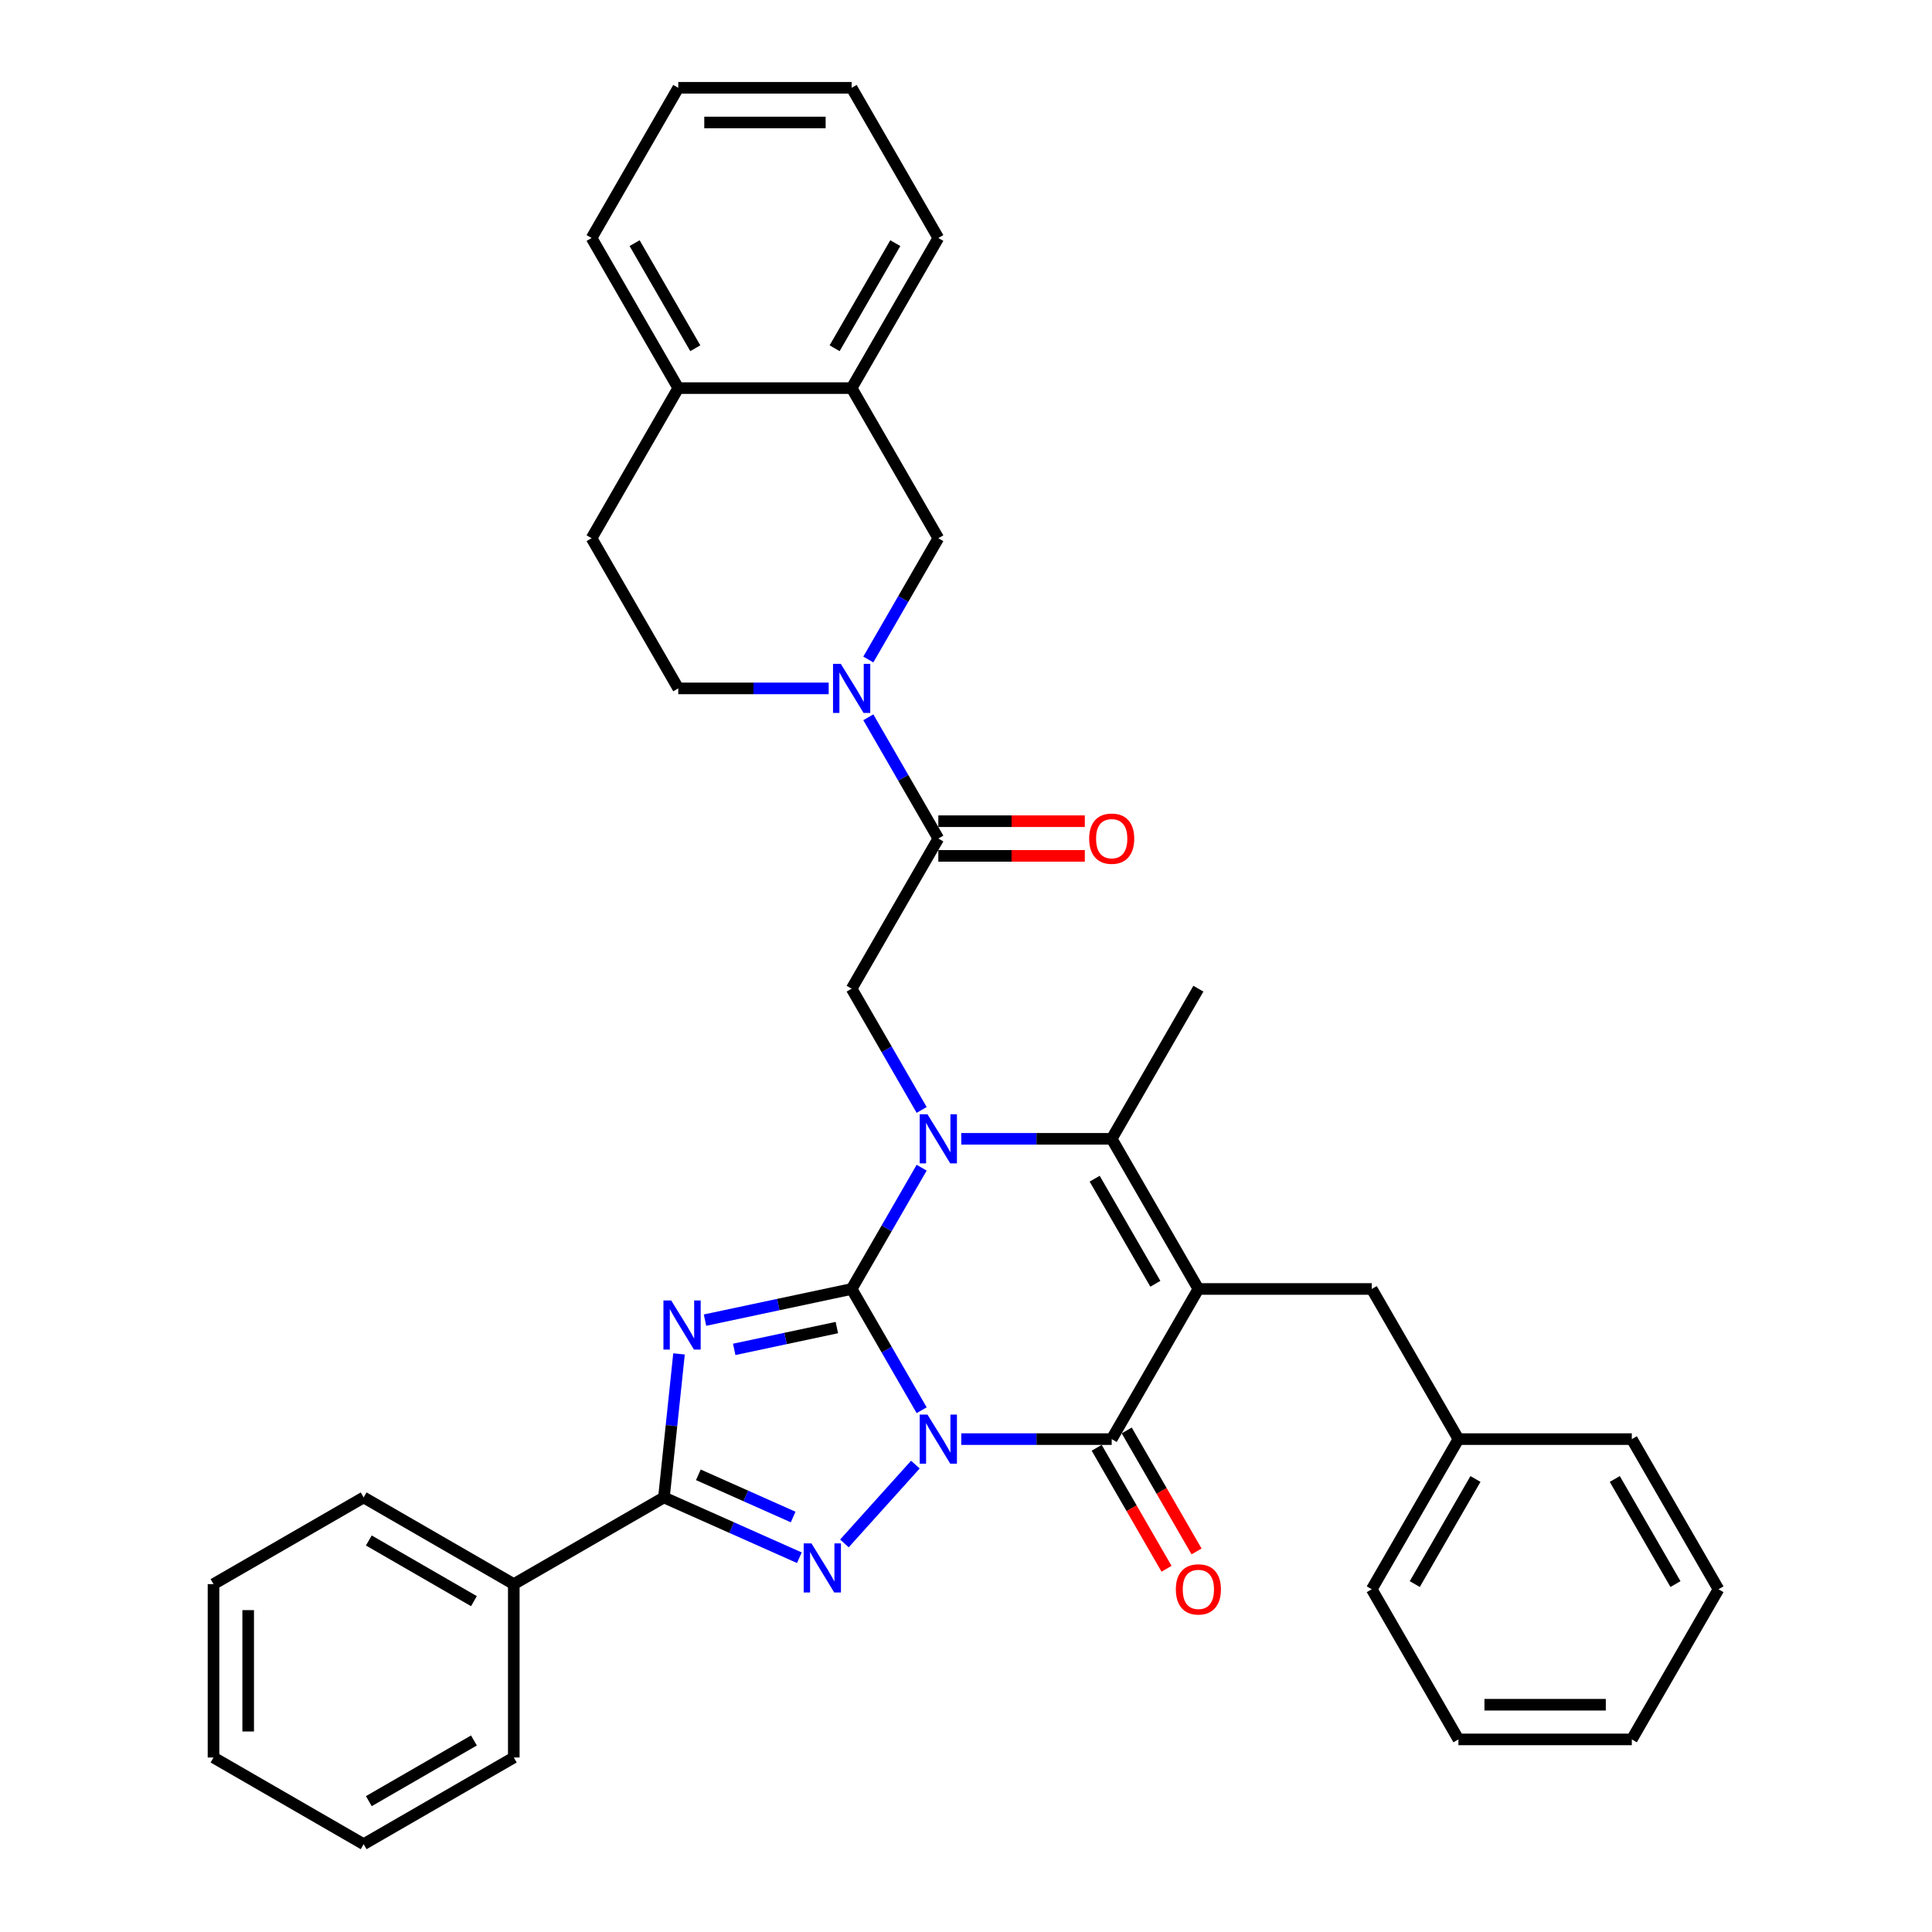 <?xml version='1.0' encoding='iso-8859-1'?>
<svg version='1.1' baseProfile='full'
              xmlns='http://www.w3.org/2000/svg'
                      xmlns:rdkit='http://www.rdkit.org/xml'
                      xmlns:xlink='http://www.w3.org/1999/xlink'
                  xml:space='preserve'
width='1000px' height='1000px' viewBox='0 0 1000 1000'>
<!-- END OF HEADER -->
<rect style='opacity:1.0;fill:#FFFFFF;stroke:none' width='1000' height='1000' x='0' y='0'> </rect>
<path class='bond-0' d='M 477.044,729.934 L 458.926,698.551' style='fill:none;fill-rule:evenodd;stroke:#0000FF;stroke-width:6px;stroke-linecap:butt;stroke-linejoin:miter;stroke-opacity:1' />
<path class='bond-0' d='M 458.926,698.551 L 440.807,667.169' style='fill:none;fill-rule:evenodd;stroke:#000000;stroke-width:6px;stroke-linecap:butt;stroke-linejoin:miter;stroke-opacity:1' />
<path class='bond-4' d='M 497.557,744.884 L 536.485,744.884' style='fill:none;fill-rule:evenodd;stroke:#0000FF;stroke-width:6px;stroke-linecap:butt;stroke-linejoin:miter;stroke-opacity:1' />
<path class='bond-4' d='M 536.485,744.884 L 575.413,744.884' style='fill:none;fill-rule:evenodd;stroke:#000000;stroke-width:6px;stroke-linecap:butt;stroke-linejoin:miter;stroke-opacity:1' />
<path class='bond-5' d='M 473.795,758.079 L 437.067,798.869' style='fill:none;fill-rule:evenodd;stroke:#0000FF;stroke-width:6px;stroke-linecap:butt;stroke-linejoin:miter;stroke-opacity:1' />
<path class='bond-1' d='M 440.807,667.169 L 402.86,675.235' style='fill:none;fill-rule:evenodd;stroke:#000000;stroke-width:6px;stroke-linecap:butt;stroke-linejoin:miter;stroke-opacity:1' />
<path class='bond-1' d='M 402.86,675.235 L 364.913,683.301' style='fill:none;fill-rule:evenodd;stroke:#0000FF;stroke-width:6px;stroke-linecap:butt;stroke-linejoin:miter;stroke-opacity:1' />
<path class='bond-1' d='M 433.155,687.144 L 406.592,692.79' style='fill:none;fill-rule:evenodd;stroke:#000000;stroke-width:6px;stroke-linecap:butt;stroke-linejoin:miter;stroke-opacity:1' />
<path class='bond-1' d='M 406.592,692.79 L 380.028,698.437' style='fill:none;fill-rule:evenodd;stroke:#0000FF;stroke-width:6px;stroke-linecap:butt;stroke-linejoin:miter;stroke-opacity:1' />
<path class='bond-2' d='M 440.807,667.169 L 458.926,635.787' style='fill:none;fill-rule:evenodd;stroke:#000000;stroke-width:6px;stroke-linecap:butt;stroke-linejoin:miter;stroke-opacity:1' />
<path class='bond-2' d='M 458.926,635.787 L 477.044,604.405' style='fill:none;fill-rule:evenodd;stroke:#0000FF;stroke-width:6px;stroke-linecap:butt;stroke-linejoin:miter;stroke-opacity:1' />
<path class='bond-36' d='M 351.46,700.777 L 347.556,737.924' style='fill:none;fill-rule:evenodd;stroke:#0000FF;stroke-width:6px;stroke-linecap:butt;stroke-linejoin:miter;stroke-opacity:1' />
<path class='bond-36' d='M 347.556,737.924 L 343.652,775.072' style='fill:none;fill-rule:evenodd;stroke:#000000;stroke-width:6px;stroke-linecap:butt;stroke-linejoin:miter;stroke-opacity:1' />
<path class='bond-9' d='M 477.044,574.505 L 458.926,543.123' style='fill:none;fill-rule:evenodd;stroke:#0000FF;stroke-width:6px;stroke-linecap:butt;stroke-linejoin:miter;stroke-opacity:1' />
<path class='bond-9' d='M 458.926,543.123 L 440.807,511.741' style='fill:none;fill-rule:evenodd;stroke:#000000;stroke-width:6px;stroke-linecap:butt;stroke-linejoin:miter;stroke-opacity:1' />
<path class='bond-37' d='M 497.557,589.455 L 536.485,589.455' style='fill:none;fill-rule:evenodd;stroke:#0000FF;stroke-width:6px;stroke-linecap:butt;stroke-linejoin:miter;stroke-opacity:1' />
<path class='bond-37' d='M 536.485,589.455 L 575.413,589.455' style='fill:none;fill-rule:evenodd;stroke:#000000;stroke-width:6px;stroke-linecap:butt;stroke-linejoin:miter;stroke-opacity:1' />
<path class='bond-3' d='M 620.281,667.169 L 575.413,744.884' style='fill:none;fill-rule:evenodd;stroke:#000000;stroke-width:6px;stroke-linecap:butt;stroke-linejoin:miter;stroke-opacity:1' />
<path class='bond-6' d='M 620.281,667.169 L 575.413,589.455' style='fill:none;fill-rule:evenodd;stroke:#000000;stroke-width:6px;stroke-linecap:butt;stroke-linejoin:miter;stroke-opacity:1' />
<path class='bond-6' d='M 598.008,664.486 L 566.6,610.086' style='fill:none;fill-rule:evenodd;stroke:#000000;stroke-width:6px;stroke-linecap:butt;stroke-linejoin:miter;stroke-opacity:1' />
<path class='bond-12' d='M 620.281,667.169 L 710.018,667.169' style='fill:none;fill-rule:evenodd;stroke:#000000;stroke-width:6px;stroke-linecap:butt;stroke-linejoin:miter;stroke-opacity:1' />
<path class='bond-14' d='M 567.641,749.371 L 585.718,780.681' style='fill:none;fill-rule:evenodd;stroke:#000000;stroke-width:6px;stroke-linecap:butt;stroke-linejoin:miter;stroke-opacity:1' />
<path class='bond-14' d='M 585.718,780.681 L 603.795,811.991' style='fill:none;fill-rule:evenodd;stroke:#FF0000;stroke-width:6px;stroke-linecap:butt;stroke-linejoin:miter;stroke-opacity:1' />
<path class='bond-14' d='M 583.184,740.397 L 601.261,771.707' style='fill:none;fill-rule:evenodd;stroke:#000000;stroke-width:6px;stroke-linecap:butt;stroke-linejoin:miter;stroke-opacity:1' />
<path class='bond-14' d='M 601.261,771.707 L 619.338,803.017' style='fill:none;fill-rule:evenodd;stroke:#FF0000;stroke-width:6px;stroke-linecap:butt;stroke-linejoin:miter;stroke-opacity:1' />
<path class='bond-7' d='M 413.749,806.281 L 378.7,790.677' style='fill:none;fill-rule:evenodd;stroke:#0000FF;stroke-width:6px;stroke-linecap:butt;stroke-linejoin:miter;stroke-opacity:1' />
<path class='bond-7' d='M 378.7,790.677 L 343.652,775.072' style='fill:none;fill-rule:evenodd;stroke:#000000;stroke-width:6px;stroke-linecap:butt;stroke-linejoin:miter;stroke-opacity:1' />
<path class='bond-7' d='M 410.534,785.204 L 386,774.281' style='fill:none;fill-rule:evenodd;stroke:#0000FF;stroke-width:6px;stroke-linecap:butt;stroke-linejoin:miter;stroke-opacity:1' />
<path class='bond-7' d='M 386,774.281 L 361.466,763.358' style='fill:none;fill-rule:evenodd;stroke:#000000;stroke-width:6px;stroke-linecap:butt;stroke-linejoin:miter;stroke-opacity:1' />
<path class='bond-20' d='M 575.413,589.455 L 620.281,511.741' style='fill:none;fill-rule:evenodd;stroke:#000000;stroke-width:6px;stroke-linecap:butt;stroke-linejoin:miter;stroke-opacity:1' />
<path class='bond-16' d='M 343.652,775.072 L 265.937,819.94' style='fill:none;fill-rule:evenodd;stroke:#000000;stroke-width:6px;stroke-linecap:butt;stroke-linejoin:miter;stroke-opacity:1' />
<path class='bond-8' d='M 449.439,371.262 L 467.557,402.644' style='fill:none;fill-rule:evenodd;stroke:#0000FF;stroke-width:6px;stroke-linecap:butt;stroke-linejoin:miter;stroke-opacity:1' />
<path class='bond-8' d='M 467.557,402.644 L 485.676,434.026' style='fill:none;fill-rule:evenodd;stroke:#000000;stroke-width:6px;stroke-linecap:butt;stroke-linejoin:miter;stroke-opacity:1' />
<path class='bond-11' d='M 449.439,341.362 L 467.557,309.98' style='fill:none;fill-rule:evenodd;stroke:#0000FF;stroke-width:6px;stroke-linecap:butt;stroke-linejoin:miter;stroke-opacity:1' />
<path class='bond-11' d='M 467.557,309.98 L 485.676,278.598' style='fill:none;fill-rule:evenodd;stroke:#000000;stroke-width:6px;stroke-linecap:butt;stroke-linejoin:miter;stroke-opacity:1' />
<path class='bond-15' d='M 428.926,356.312 L 389.998,356.312' style='fill:none;fill-rule:evenodd;stroke:#0000FF;stroke-width:6px;stroke-linecap:butt;stroke-linejoin:miter;stroke-opacity:1' />
<path class='bond-15' d='M 389.998,356.312 L 351.071,356.312' style='fill:none;fill-rule:evenodd;stroke:#000000;stroke-width:6px;stroke-linecap:butt;stroke-linejoin:miter;stroke-opacity:1' />
<path class='bond-10' d='M 440.807,511.741 L 485.676,434.026' style='fill:none;fill-rule:evenodd;stroke:#000000;stroke-width:6px;stroke-linecap:butt;stroke-linejoin:miter;stroke-opacity:1' />
<path class='bond-17' d='M 485.676,443 L 523.59,443' style='fill:none;fill-rule:evenodd;stroke:#000000;stroke-width:6px;stroke-linecap:butt;stroke-linejoin:miter;stroke-opacity:1' />
<path class='bond-17' d='M 523.59,443 L 561.503,443' style='fill:none;fill-rule:evenodd;stroke:#FF0000;stroke-width:6px;stroke-linecap:butt;stroke-linejoin:miter;stroke-opacity:1' />
<path class='bond-17' d='M 485.676,425.053 L 523.59,425.053' style='fill:none;fill-rule:evenodd;stroke:#000000;stroke-width:6px;stroke-linecap:butt;stroke-linejoin:miter;stroke-opacity:1' />
<path class='bond-17' d='M 523.59,425.053 L 561.503,425.053' style='fill:none;fill-rule:evenodd;stroke:#FF0000;stroke-width:6px;stroke-linecap:butt;stroke-linejoin:miter;stroke-opacity:1' />
<path class='bond-13' d='M 485.676,278.598 L 440.807,200.883' style='fill:none;fill-rule:evenodd;stroke:#000000;stroke-width:6px;stroke-linecap:butt;stroke-linejoin:miter;stroke-opacity:1' />
<path class='bond-21' d='M 710.018,667.169 L 754.886,744.884' style='fill:none;fill-rule:evenodd;stroke:#000000;stroke-width:6px;stroke-linecap:butt;stroke-linejoin:miter;stroke-opacity:1' />
<path class='bond-22' d='M 440.807,200.883 L 485.676,123.169' style='fill:none;fill-rule:evenodd;stroke:#000000;stroke-width:6px;stroke-linecap:butt;stroke-linejoin:miter;stroke-opacity:1' />
<path class='bond-22' d='M 431.995,180.252 L 463.403,125.852' style='fill:none;fill-rule:evenodd;stroke:#000000;stroke-width:6px;stroke-linecap:butt;stroke-linejoin:miter;stroke-opacity:1' />
<path class='bond-40' d='M 440.807,200.883 L 351.071,200.883' style='fill:none;fill-rule:evenodd;stroke:#000000;stroke-width:6px;stroke-linecap:butt;stroke-linejoin:miter;stroke-opacity:1' />
<path class='bond-19' d='M 351.071,356.312 L 306.202,278.598' style='fill:none;fill-rule:evenodd;stroke:#000000;stroke-width:6px;stroke-linecap:butt;stroke-linejoin:miter;stroke-opacity:1' />
<path class='bond-24' d='M 265.937,819.94 L 188.223,775.072' style='fill:none;fill-rule:evenodd;stroke:#000000;stroke-width:6px;stroke-linecap:butt;stroke-linejoin:miter;stroke-opacity:1' />
<path class='bond-24' d='M 245.306,828.753 L 190.906,797.345' style='fill:none;fill-rule:evenodd;stroke:#000000;stroke-width:6px;stroke-linecap:butt;stroke-linejoin:miter;stroke-opacity:1' />
<path class='bond-25' d='M 265.937,819.94 L 265.937,909.677' style='fill:none;fill-rule:evenodd;stroke:#000000;stroke-width:6px;stroke-linecap:butt;stroke-linejoin:miter;stroke-opacity:1' />
<path class='bond-18' d='M 351.071,200.883 L 306.202,278.598' style='fill:none;fill-rule:evenodd;stroke:#000000;stroke-width:6px;stroke-linecap:butt;stroke-linejoin:miter;stroke-opacity:1' />
<path class='bond-23' d='M 351.071,200.883 L 306.202,123.169' style='fill:none;fill-rule:evenodd;stroke:#000000;stroke-width:6px;stroke-linecap:butt;stroke-linejoin:miter;stroke-opacity:1' />
<path class='bond-23' d='M 359.883,180.252 L 328.475,125.852' style='fill:none;fill-rule:evenodd;stroke:#000000;stroke-width:6px;stroke-linecap:butt;stroke-linejoin:miter;stroke-opacity:1' />
<path class='bond-26' d='M 754.886,744.884 L 710.018,822.598' style='fill:none;fill-rule:evenodd;stroke:#000000;stroke-width:6px;stroke-linecap:butt;stroke-linejoin:miter;stroke-opacity:1' />
<path class='bond-26' d='M 763.699,765.514 L 732.291,819.915' style='fill:none;fill-rule:evenodd;stroke:#000000;stroke-width:6px;stroke-linecap:butt;stroke-linejoin:miter;stroke-opacity:1' />
<path class='bond-27' d='M 754.886,744.884 L 844.623,744.884' style='fill:none;fill-rule:evenodd;stroke:#000000;stroke-width:6px;stroke-linecap:butt;stroke-linejoin:miter;stroke-opacity:1' />
<path class='bond-28' d='M 485.676,123.169 L 440.807,45.455' style='fill:none;fill-rule:evenodd;stroke:#000000;stroke-width:6px;stroke-linecap:butt;stroke-linejoin:miter;stroke-opacity:1' />
<path class='bond-29' d='M 306.202,123.169 L 351.071,45.455' style='fill:none;fill-rule:evenodd;stroke:#000000;stroke-width:6px;stroke-linecap:butt;stroke-linejoin:miter;stroke-opacity:1' />
<path class='bond-30' d='M 188.223,775.072 L 110.509,819.94' style='fill:none;fill-rule:evenodd;stroke:#000000;stroke-width:6px;stroke-linecap:butt;stroke-linejoin:miter;stroke-opacity:1' />
<path class='bond-31' d='M 265.937,909.677 L 188.223,954.545' style='fill:none;fill-rule:evenodd;stroke:#000000;stroke-width:6px;stroke-linecap:butt;stroke-linejoin:miter;stroke-opacity:1' />
<path class='bond-31' d='M 245.306,900.864 L 190.906,932.272' style='fill:none;fill-rule:evenodd;stroke:#000000;stroke-width:6px;stroke-linecap:butt;stroke-linejoin:miter;stroke-opacity:1' />
<path class='bond-32' d='M 710.018,822.598 L 754.886,900.312' style='fill:none;fill-rule:evenodd;stroke:#000000;stroke-width:6px;stroke-linecap:butt;stroke-linejoin:miter;stroke-opacity:1' />
<path class='bond-33' d='M 844.623,744.884 L 889.491,822.598' style='fill:none;fill-rule:evenodd;stroke:#000000;stroke-width:6px;stroke-linecap:butt;stroke-linejoin:miter;stroke-opacity:1' />
<path class='bond-33' d='M 835.81,765.514 L 867.218,819.915' style='fill:none;fill-rule:evenodd;stroke:#000000;stroke-width:6px;stroke-linecap:butt;stroke-linejoin:miter;stroke-opacity:1' />
<path class='bond-41' d='M 440.807,45.455 L 351.071,45.455' style='fill:none;fill-rule:evenodd;stroke:#000000;stroke-width:6px;stroke-linecap:butt;stroke-linejoin:miter;stroke-opacity:1' />
<path class='bond-41' d='M 427.347,63.402 L 364.531,63.402' style='fill:none;fill-rule:evenodd;stroke:#000000;stroke-width:6px;stroke-linecap:butt;stroke-linejoin:miter;stroke-opacity:1' />
<path class='bond-38' d='M 110.509,819.94 L 110.509,909.677' style='fill:none;fill-rule:evenodd;stroke:#000000;stroke-width:6px;stroke-linecap:butt;stroke-linejoin:miter;stroke-opacity:1' />
<path class='bond-38' d='M 128.456,833.401 L 128.456,896.217' style='fill:none;fill-rule:evenodd;stroke:#000000;stroke-width:6px;stroke-linecap:butt;stroke-linejoin:miter;stroke-opacity:1' />
<path class='bond-35' d='M 188.223,954.545 L 110.509,909.677' style='fill:none;fill-rule:evenodd;stroke:#000000;stroke-width:6px;stroke-linecap:butt;stroke-linejoin:miter;stroke-opacity:1' />
<path class='bond-39' d='M 754.886,900.312 L 844.623,900.312' style='fill:none;fill-rule:evenodd;stroke:#000000;stroke-width:6px;stroke-linecap:butt;stroke-linejoin:miter;stroke-opacity:1' />
<path class='bond-39' d='M 768.347,882.365 L 831.163,882.365' style='fill:none;fill-rule:evenodd;stroke:#000000;stroke-width:6px;stroke-linecap:butt;stroke-linejoin:miter;stroke-opacity:1' />
<path class='bond-34' d='M 889.491,822.598 L 844.623,900.312' style='fill:none;fill-rule:evenodd;stroke:#000000;stroke-width:6px;stroke-linecap:butt;stroke-linejoin:miter;stroke-opacity:1' />
<path  class='atom-0' d='M 480.058 732.177
L 488.386 745.637
Q 489.211 746.966, 490.54 749.371
Q 491.868 751.775, 491.939 751.919
L 491.939 732.177
L 495.314 732.177
L 495.314 757.59
L 491.832 757.59
L 482.894 742.874
Q 481.853 741.151, 480.74 739.176
Q 479.664 737.202, 479.34 736.592
L 479.34 757.59
L 476.038 757.59
L 476.038 732.177
L 480.058 732.177
' fill='#0000FF'/>
<path  class='atom-2' d='M 347.414 673.12
L 355.742 686.58
Q 356.567 687.909, 357.895 690.313
Q 359.223 692.718, 359.295 692.862
L 359.295 673.12
L 362.669 673.12
L 362.669 698.533
L 359.188 698.533
L 350.25 683.817
Q 349.209 682.094, 348.096 680.119
Q 347.019 678.145, 346.696 677.535
L 346.696 698.533
L 343.394 698.533
L 343.394 673.12
L 347.414 673.12
' fill='#0000FF'/>
<path  class='atom-3' d='M 480.058 576.748
L 488.386 590.209
Q 489.211 591.537, 490.54 593.942
Q 491.868 596.347, 491.939 596.49
L 491.939 576.748
L 495.314 576.748
L 495.314 602.162
L 491.832 602.162
L 482.894 587.445
Q 481.853 585.722, 480.74 583.748
Q 479.664 581.774, 479.34 581.163
L 479.34 602.162
L 476.038 602.162
L 476.038 576.748
L 480.058 576.748
' fill='#0000FF'/>
<path  class='atom-6' d='M 420.013 798.864
L 428.34 812.325
Q 429.166 813.653, 430.494 816.058
Q 431.822 818.463, 431.894 818.606
L 431.894 798.864
L 435.268 798.864
L 435.268 824.278
L 431.786 824.278
L 422.848 809.561
Q 421.807 807.838, 420.695 805.864
Q 419.618 803.89, 419.295 803.279
L 419.295 824.278
L 415.992 824.278
L 415.992 798.864
L 420.013 798.864
' fill='#0000FF'/>
<path  class='atom-9' d='M 435.19 343.605
L 443.518 357.066
Q 444.343 358.394, 445.671 360.799
Q 446.999 363.204, 447.071 363.347
L 447.071 343.605
L 450.445 343.605
L 450.445 369.019
L 446.963 369.019
L 438.026 354.302
Q 436.985 352.579, 435.872 350.605
Q 434.795 348.63, 434.472 348.02
L 434.472 369.019
L 431.17 369.019
L 431.17 343.605
L 435.19 343.605
' fill='#0000FF'/>
<path  class='atom-15' d='M 608.615 822.67
Q 608.615 816.568, 611.63 813.158
Q 614.646 809.748, 620.281 809.748
Q 625.917 809.748, 628.932 813.158
Q 631.947 816.568, 631.947 822.67
Q 631.947 828.844, 628.896 832.361
Q 625.845 835.843, 620.281 835.843
Q 614.681 835.843, 611.63 832.361
Q 608.615 828.88, 608.615 822.67
M 620.281 832.972
Q 624.158 832.972, 626.24 830.387
Q 628.357 827.767, 628.357 822.67
Q 628.357 817.68, 626.24 815.168
Q 624.158 812.619, 620.281 812.619
Q 616.404 812.619, 614.287 815.132
Q 612.205 817.645, 612.205 822.67
Q 612.205 827.803, 614.287 830.387
Q 616.404 832.972, 620.281 832.972
' fill='#FF0000'/>
<path  class='atom-18' d='M 563.747 434.098
Q 563.747 427.996, 566.762 424.586
Q 569.777 421.176, 575.413 421.176
Q 581.048 421.176, 584.063 424.586
Q 587.078 427.996, 587.078 434.098
Q 587.078 440.272, 584.027 443.79
Q 580.976 447.271, 575.413 447.271
Q 569.813 447.271, 566.762 443.79
Q 563.747 440.308, 563.747 434.098
M 575.413 444.4
Q 579.289 444.4, 581.371 441.815
Q 583.489 439.195, 583.489 434.098
Q 583.489 429.109, 581.371 426.596
Q 579.289 424.048, 575.413 424.048
Q 571.536 424.048, 569.418 426.56
Q 567.336 429.073, 567.336 434.098
Q 567.336 439.231, 569.418 441.815
Q 571.536 444.4, 575.413 444.4
' fill='#FF0000'/>
</svg>
